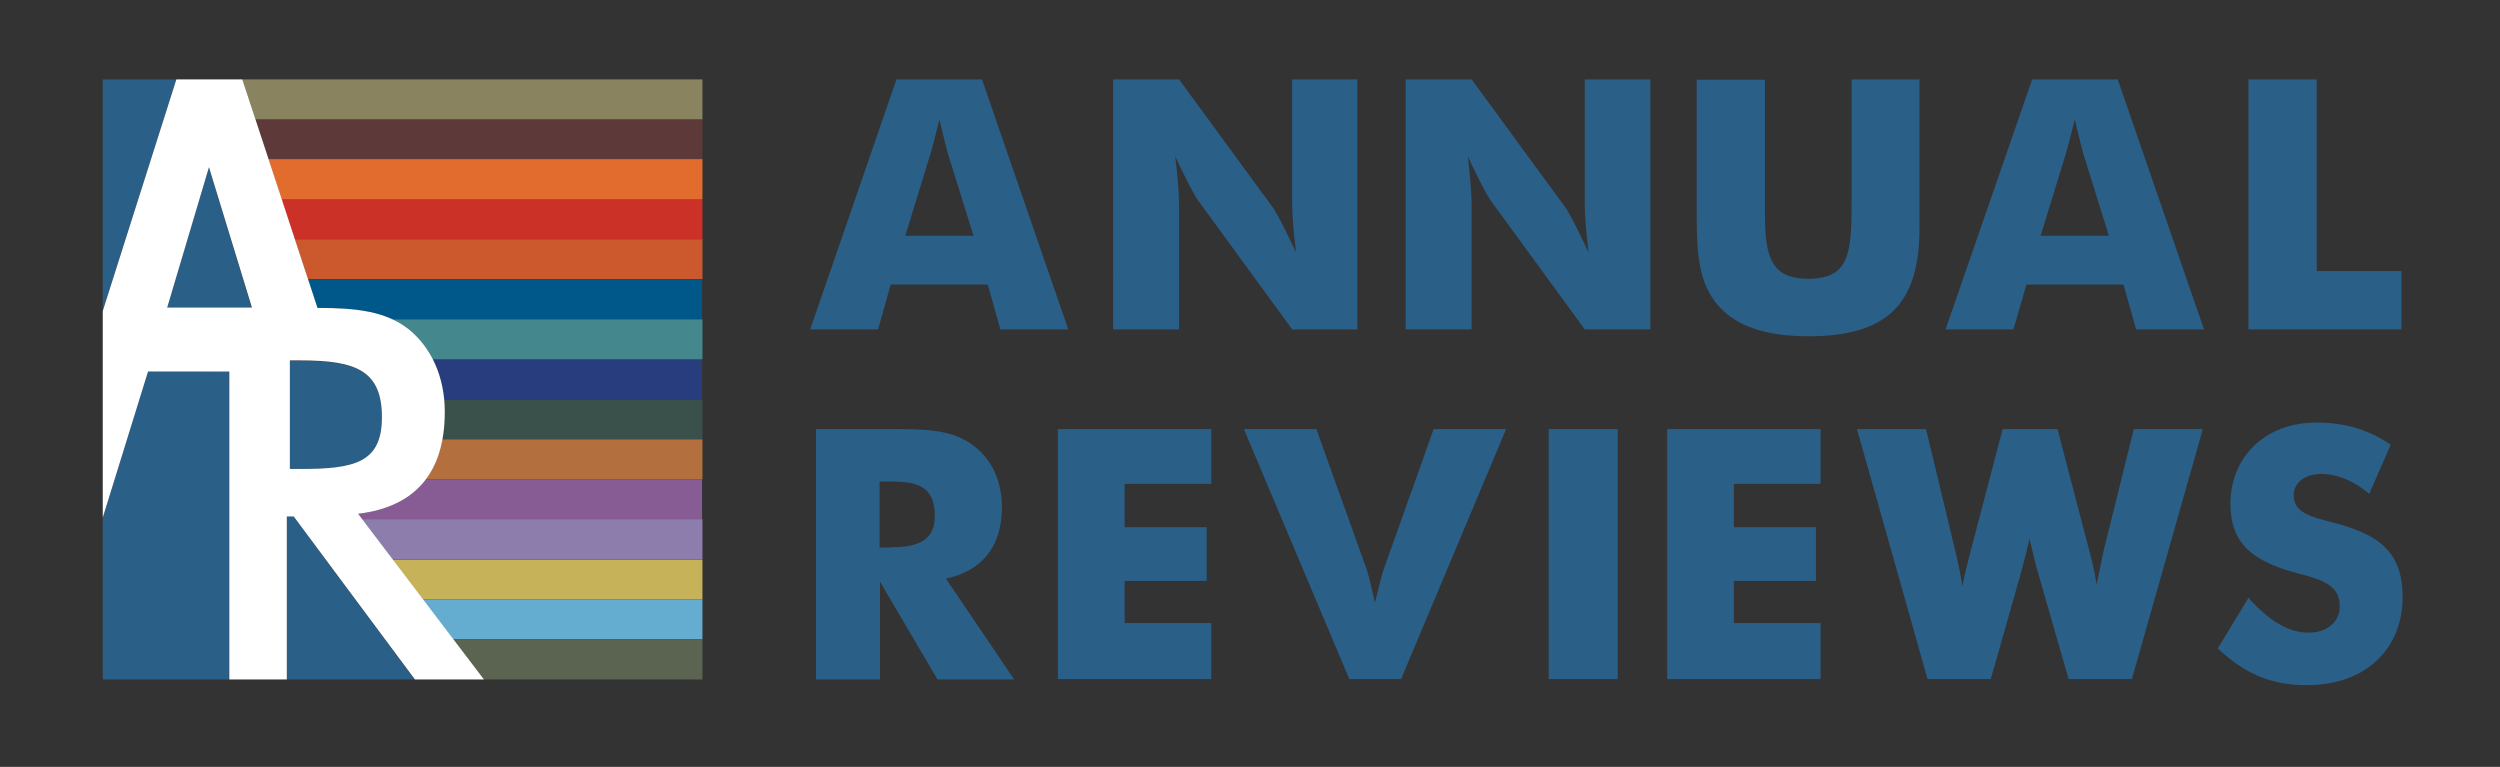 <?xml version="1.0" encoding="utf-8"?>
<!-- Generator: Adobe Illustrator 19.0.0, SVG Export Plug-In . SVG Version: 6.00 Build 0)  -->
<svg version="1.1" id="layer" xmlns="http://www.w3.org/2000/svg" xmlns:xlink="http://www.w3.org/1999/xlink" x="0px" y="0px"
	 viewBox="-153 180 652 200" style="enable-background:new -153 -46 652 652;" xml:space="preserve">
<rect x="-153" y="180" width="652" height="200" fill="#333333" stroke="none"/>
<style type="text/css">
	.st0{fill:#C6B259;}
	.st1{fill:#64ADD0;}
	.st2{fill:#5B6351;}
	.st3{fill:#273D7D;}
	.st4{fill:#3A504B;}
	.st5{fill:#B36F3E;}
	.st6{fill:#875B94;}
	.st7{fill:#8D7DAD;}
	.st8{fill:#CB3127;}
	.st9{fill:#CC592D;}
	.st10{fill:#005789;}
	.st11{fill:#44888E;}
	.st12{fill:#5E393A;}
	.st13{fill:#898360;}
	.st14{fill:#E26C2D;}
	.st15{fill:#2A5F88;}
	.st16{fill:#FFFFFF;}
</style>
<g>
	<polygon class="st0" points="-50.7,325.9 -42.8,336.3 30.2,336.3 30.2,325.9 	"/>
	<polygon class="st1" points="-42.8,336.3 -34.9,346.7 30.2,346.7 30.2,336.3 	"/>
	<polygon class="st2" points="-34.9,346.7 -27,357.2 30.2,357.2 30.2,346.7 	"/>
	<path class="st3" d="M-37.3,284.1h67.4v-10.4h-70.4C-38.7,276.7-37.6,280.3-37.3,284.1"/>
	<path class="st4" d="M-37.1,287.4c0,2.6-0.2,4.9-0.6,7.2h67.9v-10.4h-67.4C-37.2,285.2-37.1,286.3-37.1,287.4"/>
	<path class="st5" d="M-42,305h72.2v-10.4h-67.9C-38.5,298.7-39.9,302.1-42,305"/>
	<path class="st6" d="M-59.7,314l1.1,1.5h88.7V305h-72.2C-45.8,310-51.7,313-59.7,314"/>
	<polygon class="st7" points="-50.7,325.8 30.2,325.8 30.2,315.4 -58.6,315.4 	"/>
	<polygon class="st8" points="-76.1,242.4 30.2,242.4 30.2,232 -79.6,232 	"/>
	<polygon class="st9" points="-72.7,252.8 30.2,252.8 30.2,242.4 -76.1,242.4 	"/>
	<path class="st10" d="M-70.3,260.3c7.9,0,14.2,0.6,19.4,3h81v-10.4H-72.7L-70.3,260.3z"/>
	<path class="st11" d="M-46.6,265.8c2.6,2.1,4.8,4.7,6.4,7.9h70.4v-10.4h-81C-49.3,263.9-47.9,264.8-46.6,265.8"/>
	<polygon class="st12" points="-83,221.5 30.2,221.5 30.2,211.1 -86.4,211.1 	"/>
	<polygon class="st13" points="-89.8,200.7 -86.4,211.1 30.2,211.1 30.2,200.7 	"/>
	<polygon class="st14" points="-79.6,232 30.2,232 30.2,231.9 30.2,221.5 -83,221.5 	"/>
	<polygon class="st15" points="-107,200.7 -126.2,200.7 -126.2,261 	"/>
	<path class="st15" d="M-53.4,288.8c0-12.1-6.7-14.7-21.1-14.7h-2.9v28.2h2.9C-60.4,302.3-53.4,300.6-53.4,288.8"/>
	<polygon class="st15" points="-78.3,357.2 -44.9,357.2 -76.5,314.6 -78.3,314.6 	"/>
	<polygon class="st15" points="-87.4,260.2 -98.5,223.6 -109.5,260.2 	"/>
	<polygon class="st15" points="-93.3,276.8 -93.3,276.8 -114.5,276.9 -126.2,315 -126.2,357.2 -93.3,357.2 	"/>
	<path class="st16" d="M-126.2,315l11.8-38.1l21.2,0v80.3h15v-42.5h1.8l31.6,42.5h18L-59.6,314c14.9-1.8,22.6-10.7,22.6-26.6
		c0-9.2-3.6-16.9-9.5-21.6c-5.9-4.6-13.5-5.5-23.7-5.5l-19.6-59.6H-107l-19.2,60.4V315z M-53.4,288.8c0,11.8-7,13.5-21.1,13.5h-2.9
		V274h2.9C-60.1,274-53.4,276.7-53.4,288.8 M-98.5,223.6l11.2,36.6h-22.1L-98.5,223.6z"/>
</g>
<path class="st15" d="M100.9,241.5L94.2,220c-0.3-1-1-3.9-2.2-8.8c-1.2,4.8-2,7.8-2.3,8.8l-6.6,21.5H100.9 M80.8,200.7h22.3
	l22.5,65.2h-17.7l-3.3-11.7H79.3L76,265.9H58.3L80.8,200.7z M137.3,200.7h17.2l24.6,33.6c0.6,0.8,2.7,4.7,5.9,11.5
	c-0.6-5.1-1-9.4-1-12.9v-32.2H201v65.2H184l-24.6-33.7c-0.6-0.8-2.7-4.6-5.9-11.4c0.6,5.1,1,9.4,1,12.9v32.2h-17.2V200.7
	 M213.6,200.7h17.2l24.6,33.6c0.6,0.8,2.7,4.7,5.9,11.5c-0.6-5.1-1-9.4-1-12.9v-32.2h17.1v65.2h-17.1l-24.6-33.7
	c-0.6-0.8-2.7-4.6-5.9-11.4c0.6,5.1,1,9.4,1,12.9v32.2h-17.2V200.7 M307.3,200.7v35.4c0,11.6,2.1,16.6,11.3,16.6
	c10.9,0,11.3-6.8,11.3-20.7v-31.3h17.7v38.8c0,19.7-8.3,28.2-29,28.2c-11,0-18.7-2.6-23.4-7.9c-5.2-5.9-5.7-13.6-5.7-23.8v-35.2
	H307.3 M397,241.5l-6.7-21.5c-0.3-1-1-3.9-2.2-8.8c-1.2,4.8-2,7.8-2.3,8.8l-6.6,21.5H397 M377,200.7h22.3l22.5,65.2h-17.7l-3.3-11.7
	h-25.3l-3.4,11.7h-17.7L377,200.7z M433.4,200.7h17.8v50h22.1v15.2h-39.9V200.7 M79.8,322.7c7.5,0,11-2.4,11-8.1c0-6.8-3.4-9-10.8-9
	h-3.6v17.2H79.8 M59.8,291.9h19.7c9,0,16,0.1,21.5,4.4c4.7,3.6,7.3,9.2,7.3,16c0,10.1-5.1,16.6-14.6,18.6l17.8,26.3H91.5l-15-25.5
	v25.5H59.8V291.9z M122.9,291.9h40v14.3h-22.6v11.3h21.4v14h-21.4v11h22.6v14.6h-40V291.9 M171.4,291.9h18.9l13.1,36.5
	c0.3,0.7,1,3.6,2.2,8.8c1.2-5.1,2-8,2.3-8.8l13-36.5h18.9l-27.4,65.2h-13.5L171.4,291.9 M250.9,291.9h18v65.2h-18V291.9z
	 M281.8,291.9h40v14.3h-22.6v11.3h21.4v14h-21.4v11h22.6v14.6h-40V291.9 M391.7,322.9c1.6,5.8,2,9.1,2.1,9.6c0.8-4.1,1.5-7.3,2-9.6
	l7.7-31h18L403,357.1h-16.5l-8-27.8c-0.5-1.6-1.2-4.6-2.2-8.8c-0.8,3.4-1.5,6.3-2.2,8.8l-7.9,27.8h-16.5l-18.4-65.2h18l7.5,31.2
	c0.8,3.3,1.5,6.6,2,9.8c0.6-3.4,1.5-6.7,2.3-9.8l8.2-31.2h14.3L391.7,322.9 M449.1,345c4.9,0,8.1-2.9,8.1-6.8c0-5.2-3.6-6.8-11-8.7
	c-11.8-3.1-17.5-7.8-17.5-18.1c0-12.1,8.9-21.2,22.5-21.2c7.3,0,13.7,1.9,19.3,5.8l-5.6,12.8c-4.1-3.5-8.5-5.2-12.5-5.2
	c-4.4,0-7.2,2.4-7.2,5.5c0,4.7,4.5,5.7,10.4,7.2c11.6,3.1,18,7.4,18,19.4c0,13.6-9.7,23-25,23c-9.2,0-16.1-2.9-23.2-9.6l8-13.2
	C438.8,342,443.9,345,449.1,345"/>
</svg>
